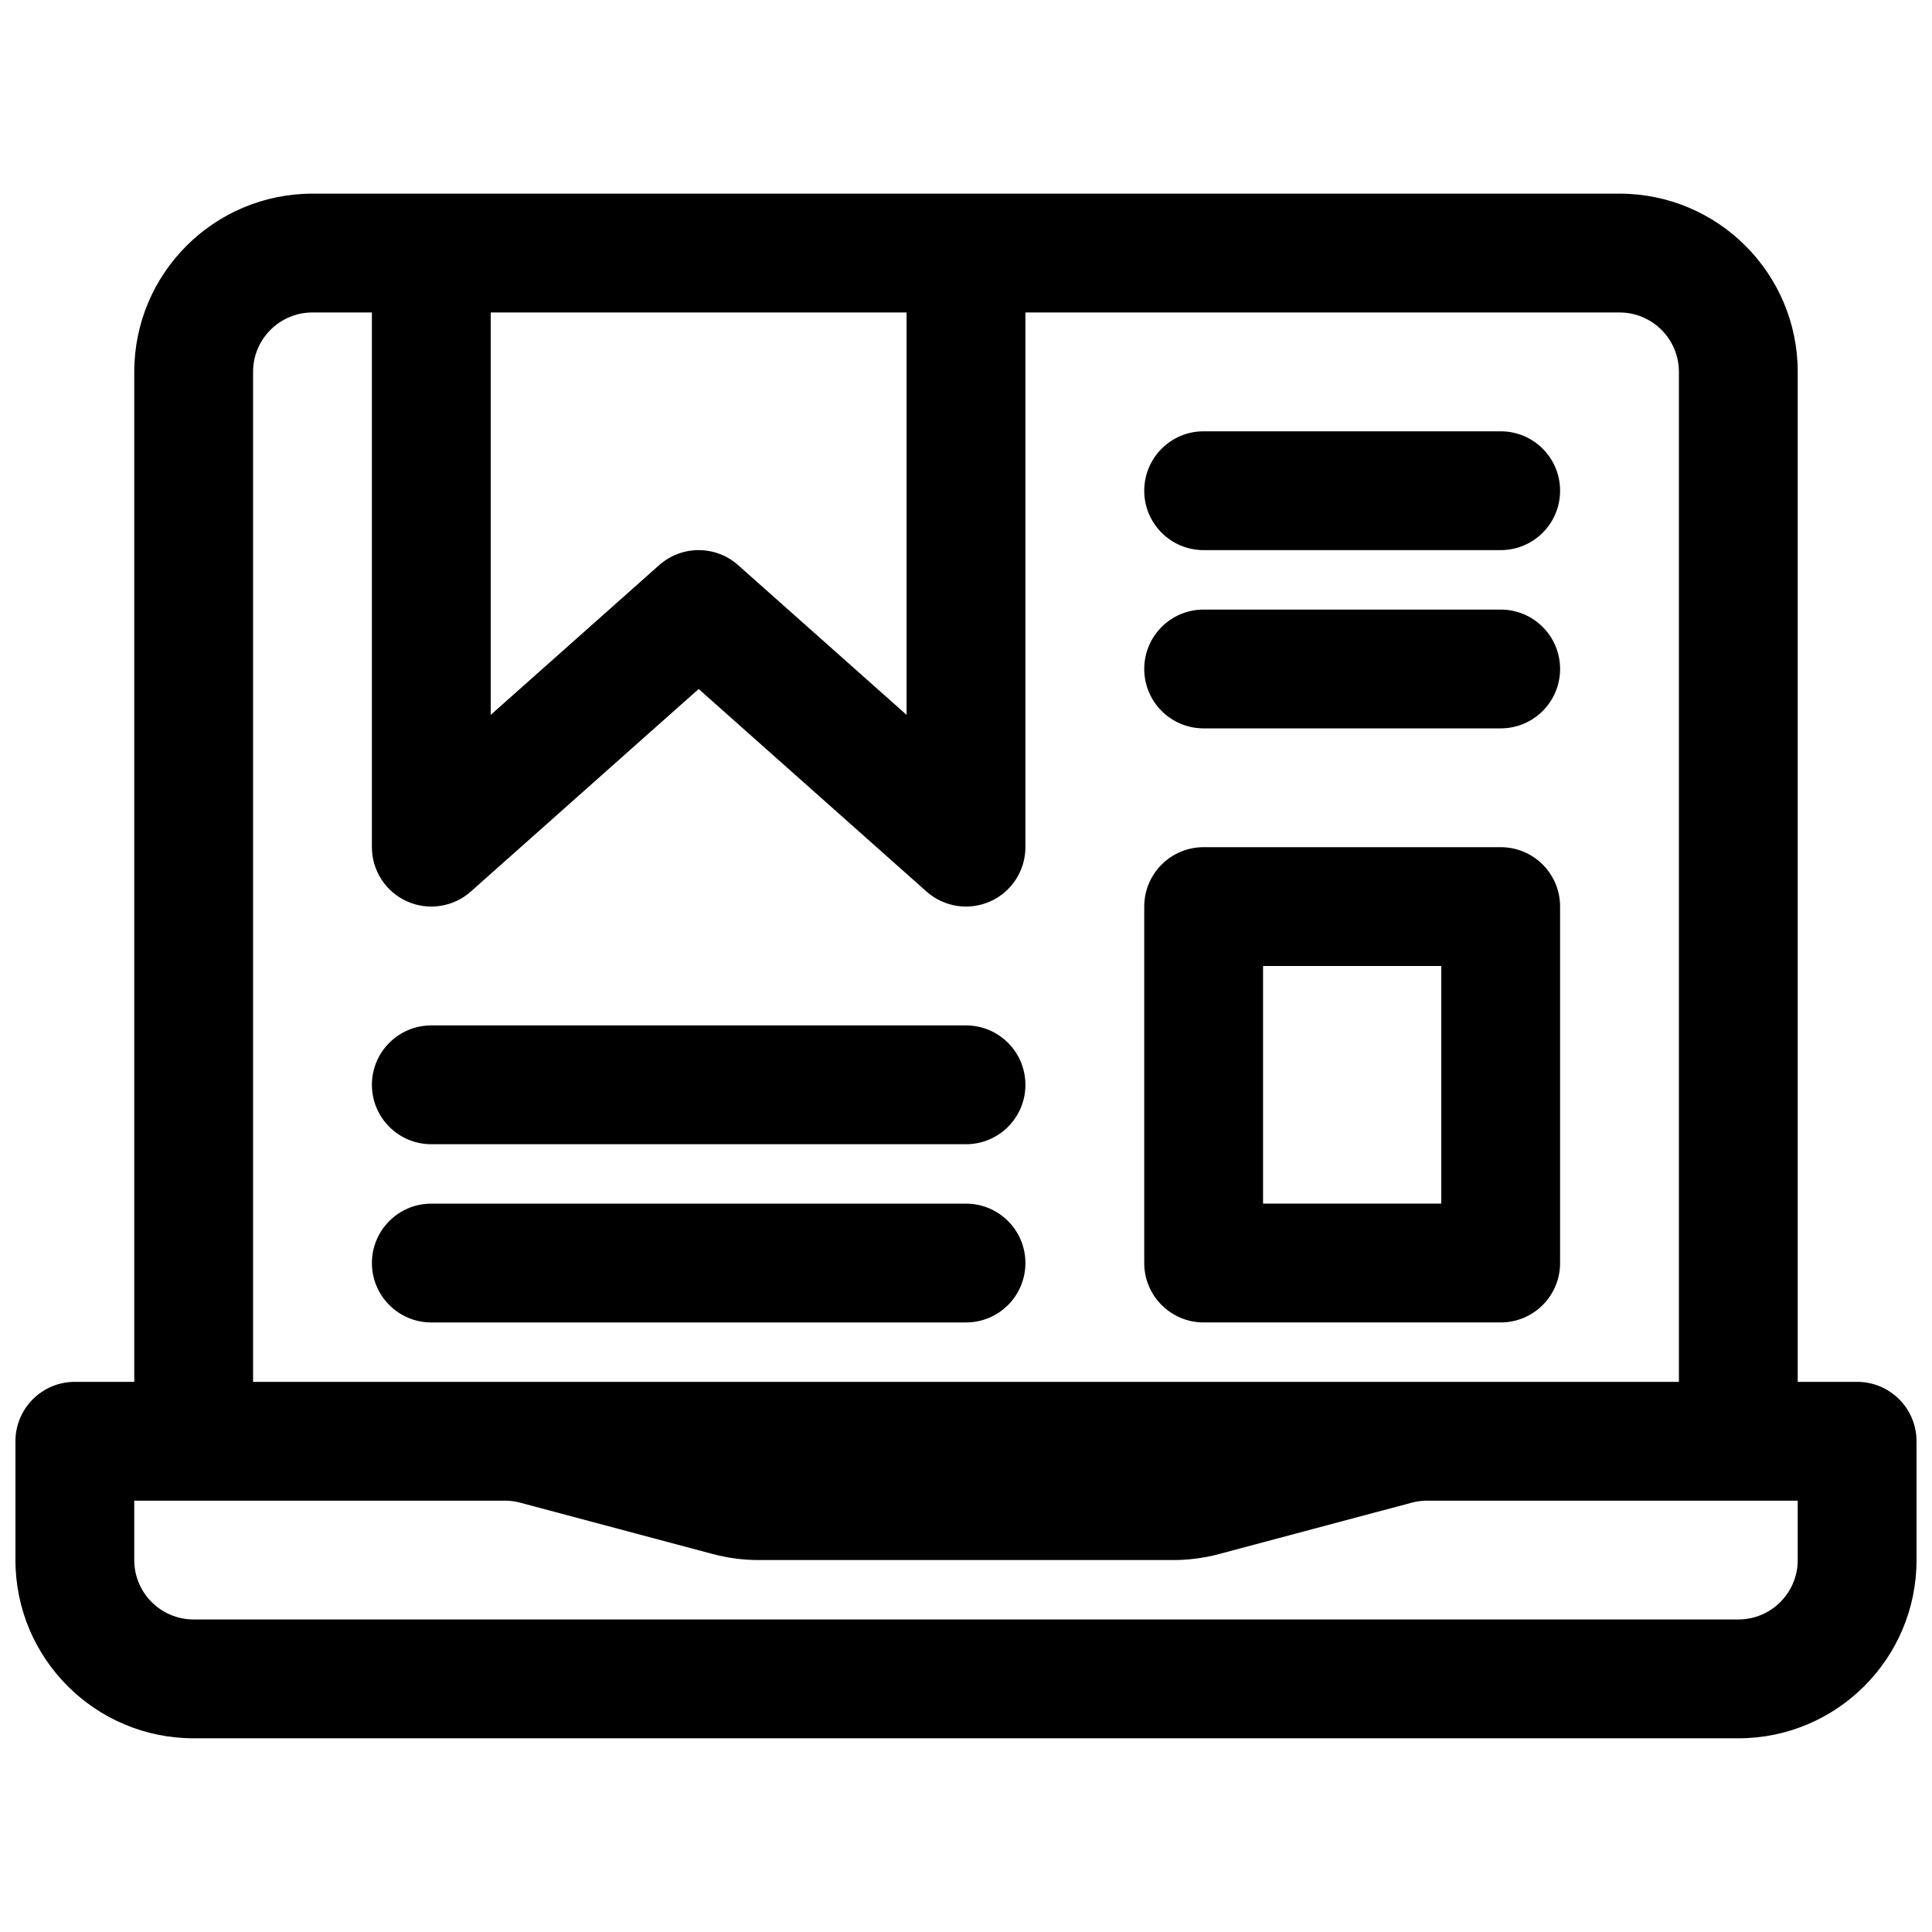 <?xml version="1.0" encoding="UTF-8"?>
<!-- Uploaded to: SVG Repo, www.svgrepo.com, Generator: SVG Repo Mixer Tools -->
<svg width="800px" height="800px" version="1.1" viewBox="144 144 512 512" xmlns="http://www.w3.org/2000/svg">
 <defs>
  <clipPath id="a">
   <path d="m148.09 195h503.81v410h-503.81z"/>
  </clipPath>
 </defs>
 <path d="m462.98 368.51c-8.699 0-15.746 7.047-15.746 15.742v94.465c0 8.695 7.047 15.742 15.746 15.742h78.719c8.695 0 15.742-7.047 15.742-15.742v-94.465c0-8.695-7.047-15.742-15.742-15.742zm15.742 31.488h47.23v62.977h-47.23z" fill-rule="evenodd"/>
 <path d="m242.56 431.49c0-8.695 7.047-15.746 15.742-15.746h141.7c8.695 0 15.742 7.051 15.742 15.746 0 8.695-7.047 15.742-15.742 15.742h-141.7c-8.695 0-15.742-7.047-15.742-15.742z"/>
 <path d="m462.98 305.54c-8.699 0-15.746 7.047-15.746 15.742 0 8.695 7.047 15.746 15.746 15.746h78.719c8.695 0 15.742-7.051 15.742-15.746 0-8.695-7.047-15.742-15.742-15.742z"/>
 <path d="m242.56 478.72c0-8.695 7.047-15.742 15.742-15.742h141.7c8.695 0 15.742 7.047 15.742 15.742s-7.047 15.742-15.742 15.742h-141.7c-8.695 0-15.742-7.047-15.742-15.742z"/>
 <path d="m462.98 258.3c-8.699 0-15.746 7.051-15.746 15.746s7.047 15.742 15.746 15.742h78.719c8.695 0 15.742-7.047 15.742-15.742s-7.047-15.746-15.742-15.746z"/>
 <g clip-path="url(#a)">
  <path d="m226.81 195.32c-26.086 0-47.23 21.148-47.23 47.234v267.65h-15.746c-8.691 0-15.742 7.047-15.742 15.742v31.488c0 26.086 21.148 47.234 47.23 47.234h409.35c26.086 0 47.23-21.148 47.23-47.234v-31.488c0-8.695-7.047-15.742-15.742-15.742h-15.746v-267.65c0-26.086-21.145-47.234-47.23-47.234zm47.234 31.488h110.21v106.64l-44.645-39.684c-5.965-5.301-14.953-5.301-20.918 0l-44.645 39.684zm-31.488 141.7v-141.7h-15.746c-8.695 0-15.742 7.051-15.742 15.746v267.65h377.86v-267.65c0-8.695-7.047-15.746-15.742-15.746h-157.44v141.7c0 6.199-3.637 11.82-9.293 14.359-5.656 2.543-12.277 1.523-16.91-2.594l-60.391-53.68-60.387 53.68c-4.633 4.117-11.254 5.137-16.91 2.594-5.656-2.539-9.293-8.16-9.293-14.359zm-62.977 173.18v15.742c0 8.695 7.047 15.746 15.742 15.746h409.35c8.695 0 15.742-7.051 15.742-15.746v-15.742h-98.207c-1.371 0-2.734 0.18-4.059 0.531l-51.066 13.617c-3.969 1.059-8.062 1.594-12.168 1.594h-109.83c-4.109 0-8.199-0.535-12.172-1.594l-51.066-13.617c-1.324-0.352-2.688-0.531-4.055-0.531z" fill-rule="evenodd"/>
 </g>
</svg>